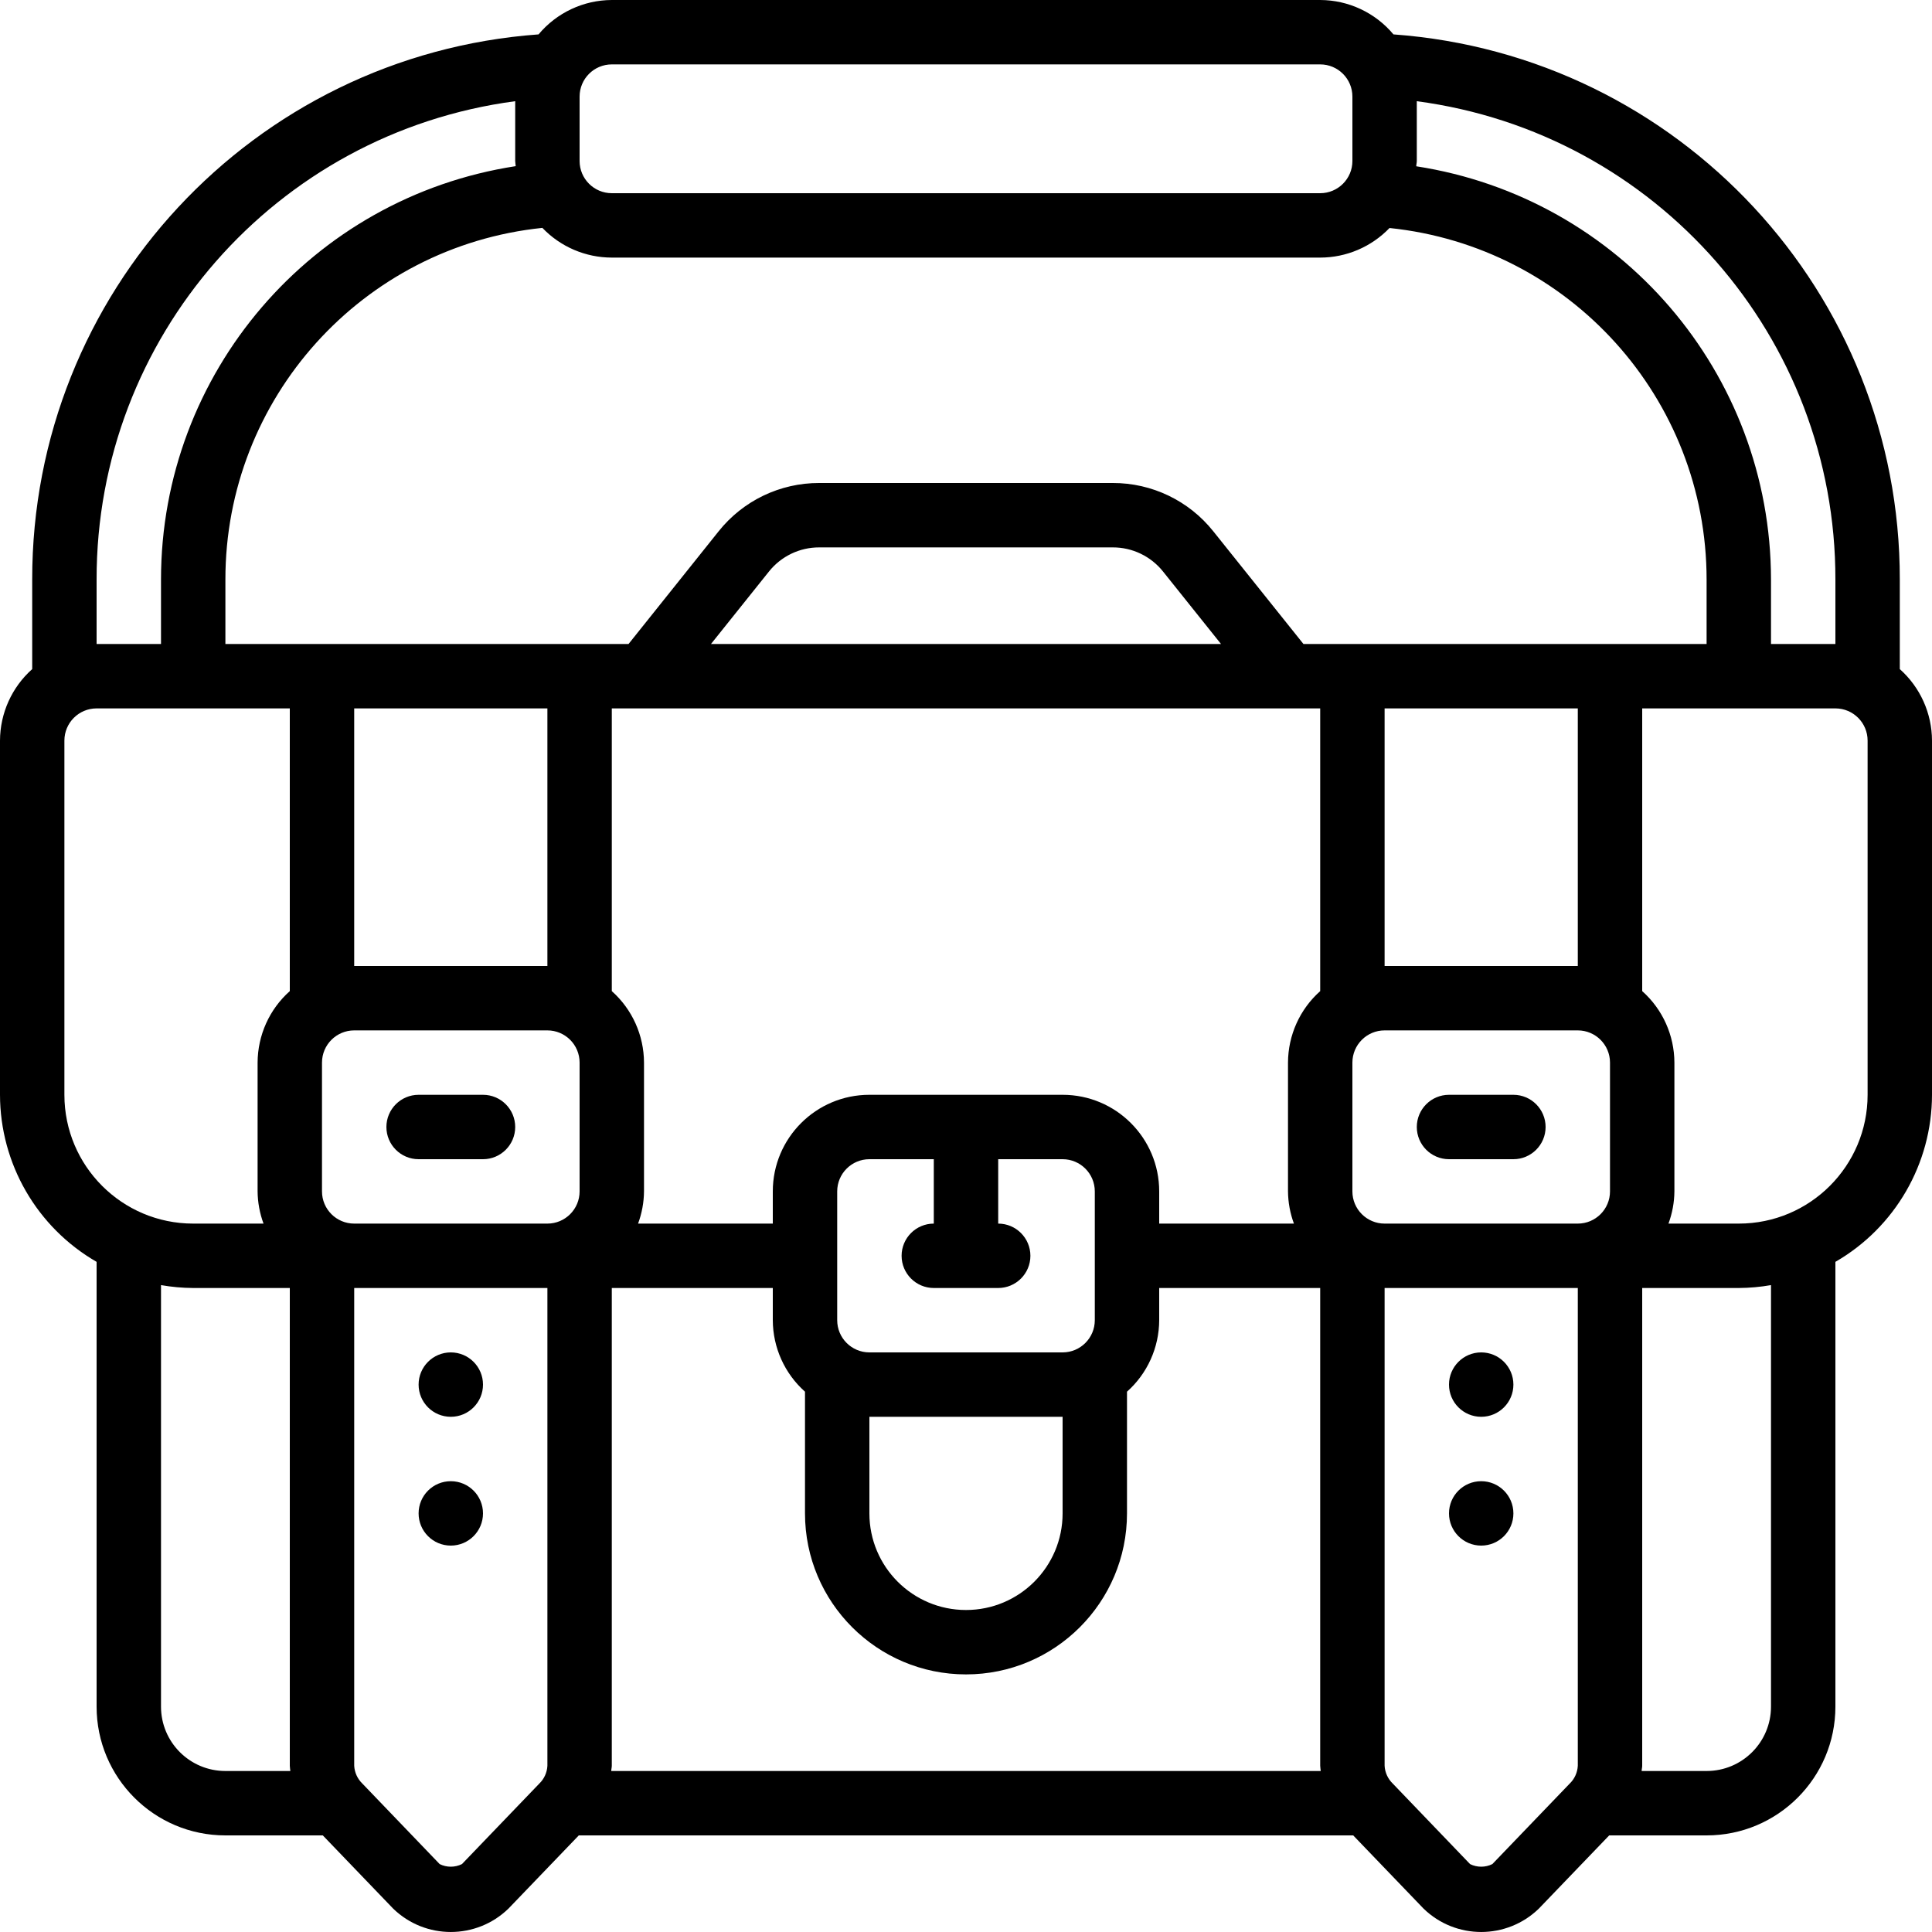 <svg xmlns="http://www.w3.org/2000/svg" height="512" viewBox="0 0 60 60" width="512"><g id="Page-1" fill="none" fill-rule="evenodd"><g id="011---Laptop-Bag" fill="rgb(0,0,0)" fill-rule="nonzero"><path id="Shape" d="m3 39.188v13.812c0 2.209 1.791 4 4 4h3.025l2.187 2.276c.997.965 2.579.965 3.576 0l2.187-2.276h24.05l2.187 2.276c.997.965 2.579.965 3.576 0l2.187-2.276h3.025c2.209 0 4-1.791 4-4v-13.812c1.854-1.07 2.997-3.047 3-5.188v-11c-.003-.848-.366-1.656-1-2.22v-2.78c.01-8.895-6.854-16.286-15.725-16.932-.564-.674-1.396-1.065-2.275-1.068h-22c-.879.003-1.711.394-2.275 1.068-8.871.646-15.735 8.037-15.725 16.932v2.78c-.634.564-.997 1.372-1 2.22v11c.003 2.141 1.146 4.118 3 5.188zm-1-16.188c0-.552.448-1 1-1h6v8.78c-.634.564-.997 1.372-1 2.22v4c.003.341.066.68.184 1h-2.184c-2.209 0-4-1.791-4-4zm17-15h22c.813-.001 1.59-.333 2.153-.919 5.595.58 9.846 5.294 9.847 10.919v2h-12.52l-2.8-3.5c-.757-.95-1.907-1.503-3.122-1.5h-9.116c-1.216-.003-2.366.549-3.124 1.5l-2.798 3.5h-12.52l0-2c-.004-5.626 4.248-10.344 9.844-10.923.563.589 1.341.922 2.156.923zm24 30c-.552 0-1-.448-1-1v-4c0-.552.448-1 1-1h6c.552 0 1 .448 1 1v4c0 .552-.448 1-1 1zm-1.983 17h-22.034c0-.055.017-.108.017-.163v-14.837h5v1c.003.848.366 1.656 1 2.22v3.78c0 2.761 2.239 5 5 5s5-2.239 5-5v-3.78c.634-.564.997-1.372 1-2.22v-1h5v14.837c0 .055.013.108.017.163zm-30.017-17c-.552 0-1-.448-1-1v-4c0-.552.448-1 1-1h6c.552 0 1 .448 1 1v4c0 .552-.448 1-1 1zm0-16h6v8h-6zm30 0v8.78c-.634.564-.997 1.372-1 2.22v4c.003.341.066.68.184 1h-4.184v-1c0-1.657-1.343-3-3-3h-6c-1.657 0-3 1.343-3 3v1h-4.184c.118-.32.181-.659.184-1v-4c-.003-.848-.366-1.656-1-2.22v-8.78zm-18.92-2 1.8-2.25c.379-.475.954-.752 1.562-.75h9.116c.608-.002 1.183.275 1.562.75l1.8 2.25zm5.92 19c0 .552.448 1 1 1h2c.552 0 1-.448 1-1s-.448-1-1-1v-2h2c.552 0 1 .448 1 1v4c0 .552-.448 1-1 1h-6c-.552 0-1-.448-1-1v-4c0-.552.448-1 1-1h2v2c-.552 0-1 .448-1 1zm-1 5h6v3c0 1.657-1.343 3-3 3s-3-1.343-3-3zm22-14h-6v-8h6zm-44 23v-13.09c.33.058.665.088 1 .09h3v14.837c0 .055.013.108.017.163h-2.017c-1.105 0-2-.895-2-2zm9.346 4.891c-.218.108-.474.108-.692 0l-2.4-2.5c-.152-.146-.243-.344-.254-.554v-14.837h6v14.837c-.011.211-.101.41-.254.556zm32 0c-.218.108-.474.108-.692 0l-2.4-2.5c-.152-.146-.243-.344-.254-.554v-14.837h6v14.837c-.011.211-.101.41-.254.556zm8.654-4.891c0 1.105-.895 2-2 2h-2.017c0-.055.017-.108.017-.163v-14.837h3c.335-.002.67-.032 1-.09zm3-19c0 2.209-1.791 4-4 4h-2.184c.118-.32.181-.659.184-1v-4c-.003-.848-.366-1.656-1-2.22v-8.78h6c.552 0 1 .448 1 1zm-1-16 0 2h-2v-2c-.006-6.41-4.682-11.858-11.017-12.836 0-.055.017-.108.017-.164v-1.857c7.449.987 13.011 7.343 13 14.857zm-38-16h22c.552 0 1 .448 1 1v2c0 .552-.448 1-1 1h-22c-.552 0-1-.448-1-1v-2c0-.552.448-1 1-1zm-16 16c-.011-7.514 5.551-13.87 13-14.857v1.857c0 .055.013.106.016.16-6.338.975-11.016 6.428-11.016 12.84v2h-2z"></path><path id="Shape" d="m15 34h-2c-.552 0-1 .448-1 1s.448 1 1 1h2c.552 0 1-.448 1-1s-.448-1-1-1z"></path><circle id="Oval" cx="14" cy="43" r="1"></circle><circle id="Oval" cx="14" cy="47" r="1"></circle><path id="Shape" d="m47 34h-2c-.552 0-1 .448-1 1s.448 1 1 1h2c.552 0 1-.448 1-1s-.448-1-1-1z"></path><circle id="Oval" cx="46" cy="43" r="1"></circle><circle id="Oval" cx="46" cy="47" r="1"></circle></g></g></svg>